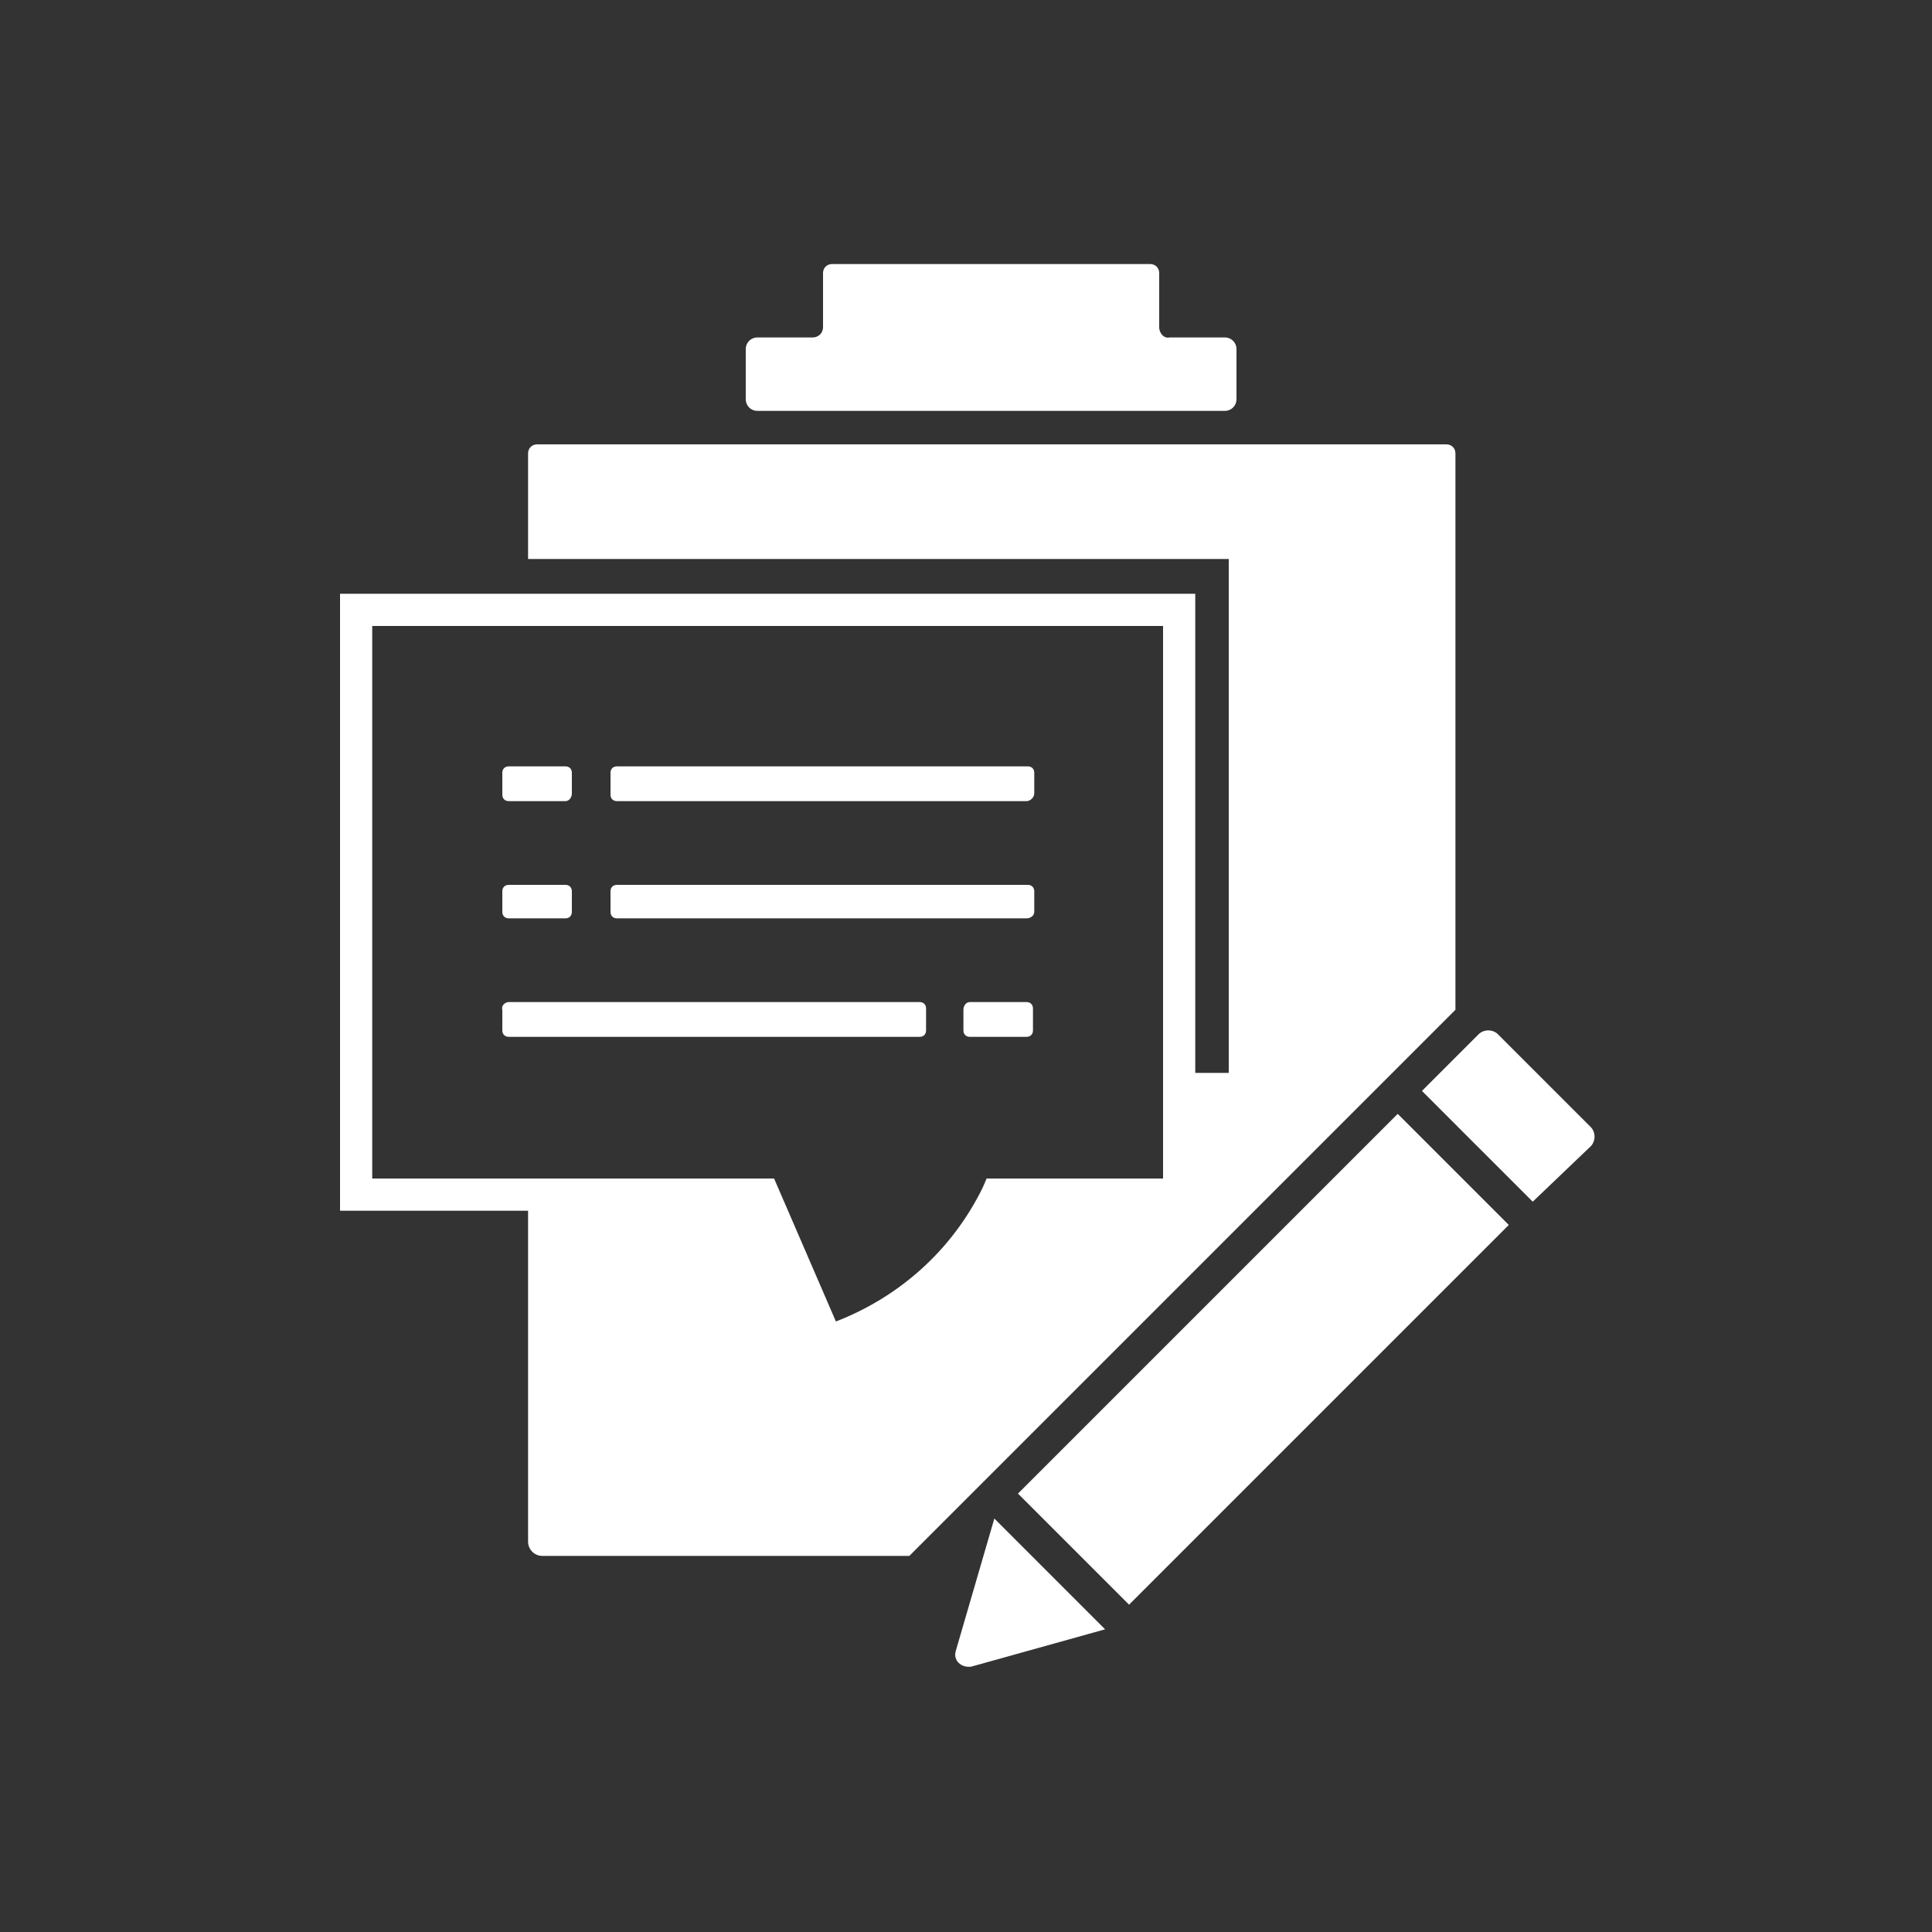 <?xml version="1.0" encoding="utf-8"?>
<!-- Generator: Adobe Illustrator 24.3.0, SVG Export Plug-In . SVG Version: 6.00 Build 0)  -->
<svg version="1.1" id="Ebene_1" xmlns="http://www.w3.org/2000/svg" xmlns:xlink="http://www.w3.org/1999/xlink" x="0px" y="0px"
	 viewBox="0 0 150 150" style="enable-background:new 0 0 150 150;" xml:space="preserve">
<rect x="0" y="0" width="150" height="150" fill="#333333" stroke="none"/>
<style type="text/css">
	.st0{fill:#FFFFFF;}
	.st1{fill:#EF7D00;}
	.st2{display:none;opacity:0.36;fill:#EF7D00;}
	.st3{fill-rule:evenodd;clip-rule:evenodd;fill:#EF7E04;}
	.st4{fill:#EF7E04;}
	.st5{opacity:0.32;fill:#FFFFFF;}
	.st6{fill:#2A2E31;}
	.st7{opacity:0.32;fill:#2A2E31;}
	.st8{fill-rule:evenodd;clip-rule:evenodd;fill:#FFFFFF;}
	.st9{display:none;fill-rule:evenodd;clip-rule:evenodd;fill:#EF7D00;}
	.st10{fill-rule:evenodd;clip-rule:evenodd;fill:#EF7D00;}
</style>
<g>
	<g>
		<path class="st8" d="M90,25.4v-4.2c0-0.4-0.3-0.7-0.7-0.7H64.6c-0.4,0-0.7,0.3-0.7,0.7v4.2c0,0.5-0.4,0.8-0.8,0.8h-4.3
			c-0.5,0-0.9,0.4-0.9,0.9v3.9c0,0.5,0.4,0.9,0.9,0.9H64h26h5.1c0.5,0,0.9-0.4,0.9-0.9v-3.9c0-0.5-0.4-0.9-0.9-0.9h-4.3
			C90.4,26.3,90,25.9,90,25.4z"/>
		<path class="st9" d="M95.1,120.8h16.8c0.6,0,1.1-0.5,1.1-1.1v-16.8L95.1,120.8z"/>
		<g>
			
				<rect x="92" y="84.7" transform="matrix(0.707 0.707 -0.707 0.707 103.356 -38.447)" class="st8" width="12.2" height="41.7"/>
			<path class="st8" d="M119,93.3l-8.6-8.6l4.4-4.4c0.4-0.4,1.1-0.4,1.5,0l7.2,7.2c0.4,0.4,0.4,1.1,0,1.5L119,93.3z"/>
			<path class="st8" d="M74.2,128.2l3-10.3l8.6,8.6l-10.4,2.9C74.6,129.5,74,128.9,74.2,128.2z"/>
		</g>
		<path class="st8" d="M112.3,34.5H41.7c-0.4,0-0.7,0.3-0.7,0.7v8.2h54.4v39.9h-2.6V46.1H26.4V94H41v3.2v22.5c0,0.6,0.5,1.1,1.1,1.1
			h28.5L113,78.4V35.2C113,34.8,112.7,34.5,112.3,34.5z M28.9,48.6h61.4v42.9H76.6l-0.3,0.7c-2.4,4.9-6.5,8.5-11.4,10.4l-4.8-11.1
			H28.9V48.6z"/>
	</g>
	<g>
		<g>
			<path class="st8" d="M79.7,62.2H47.9c-0.3,0-0.5-0.2-0.5-0.5V60c0-0.3,0.2-0.5,0.5-0.5h31.9c0.3,0,0.5,0.2,0.5,0.5v1.6
				C80.3,61.9,80,62.2,79.7,62.2z"/>
			<path class="st8" d="M43.9,62.2h-4.4c-0.3,0-0.5-0.2-0.5-0.5V60c0-0.3,0.2-0.5,0.5-0.5h4.4c0.3,0,0.5,0.2,0.5,0.5v1.6
				C44.4,61.9,44.2,62.2,43.9,62.2z"/>
		</g>
		<g>
			<path class="st8" d="M79.7,71.3H47.9c-0.3,0-0.5-0.2-0.5-0.5v-1.6c0-0.3,0.2-0.5,0.5-0.5h31.9c0.3,0,0.5,0.2,0.5,0.5v1.6
				C80.3,71.1,80,71.3,79.7,71.3z"/>
			<path class="st8" d="M43.9,71.3h-4.4c-0.3,0-0.5-0.2-0.5-0.5v-1.6c0-0.3,0.2-0.5,0.5-0.5h4.4c0.3,0,0.5,0.2,0.5,0.5v1.6
				C44.4,71.1,44.2,71.3,43.9,71.3z"/>
		</g>
		<g>
			<path class="st8" d="M39.5,77.8h31.9c0.3,0,0.5,0.2,0.5,0.5V80c0,0.3-0.2,0.5-0.5,0.5H39.5c-0.3,0-0.5-0.2-0.5-0.5v-1.6
				C38.9,78.1,39.2,77.8,39.5,77.8z"/>
			<path class="st8" d="M75.3,77.8h4.4c0.3,0,0.5,0.2,0.5,0.5V80c0,0.3-0.2,0.5-0.5,0.5h-4.4c-0.3,0-0.5-0.2-0.5-0.5v-1.6
				C74.8,78.1,75,77.8,75.3,77.8z"/>
		</g>
	</g>
</g>
</svg>
